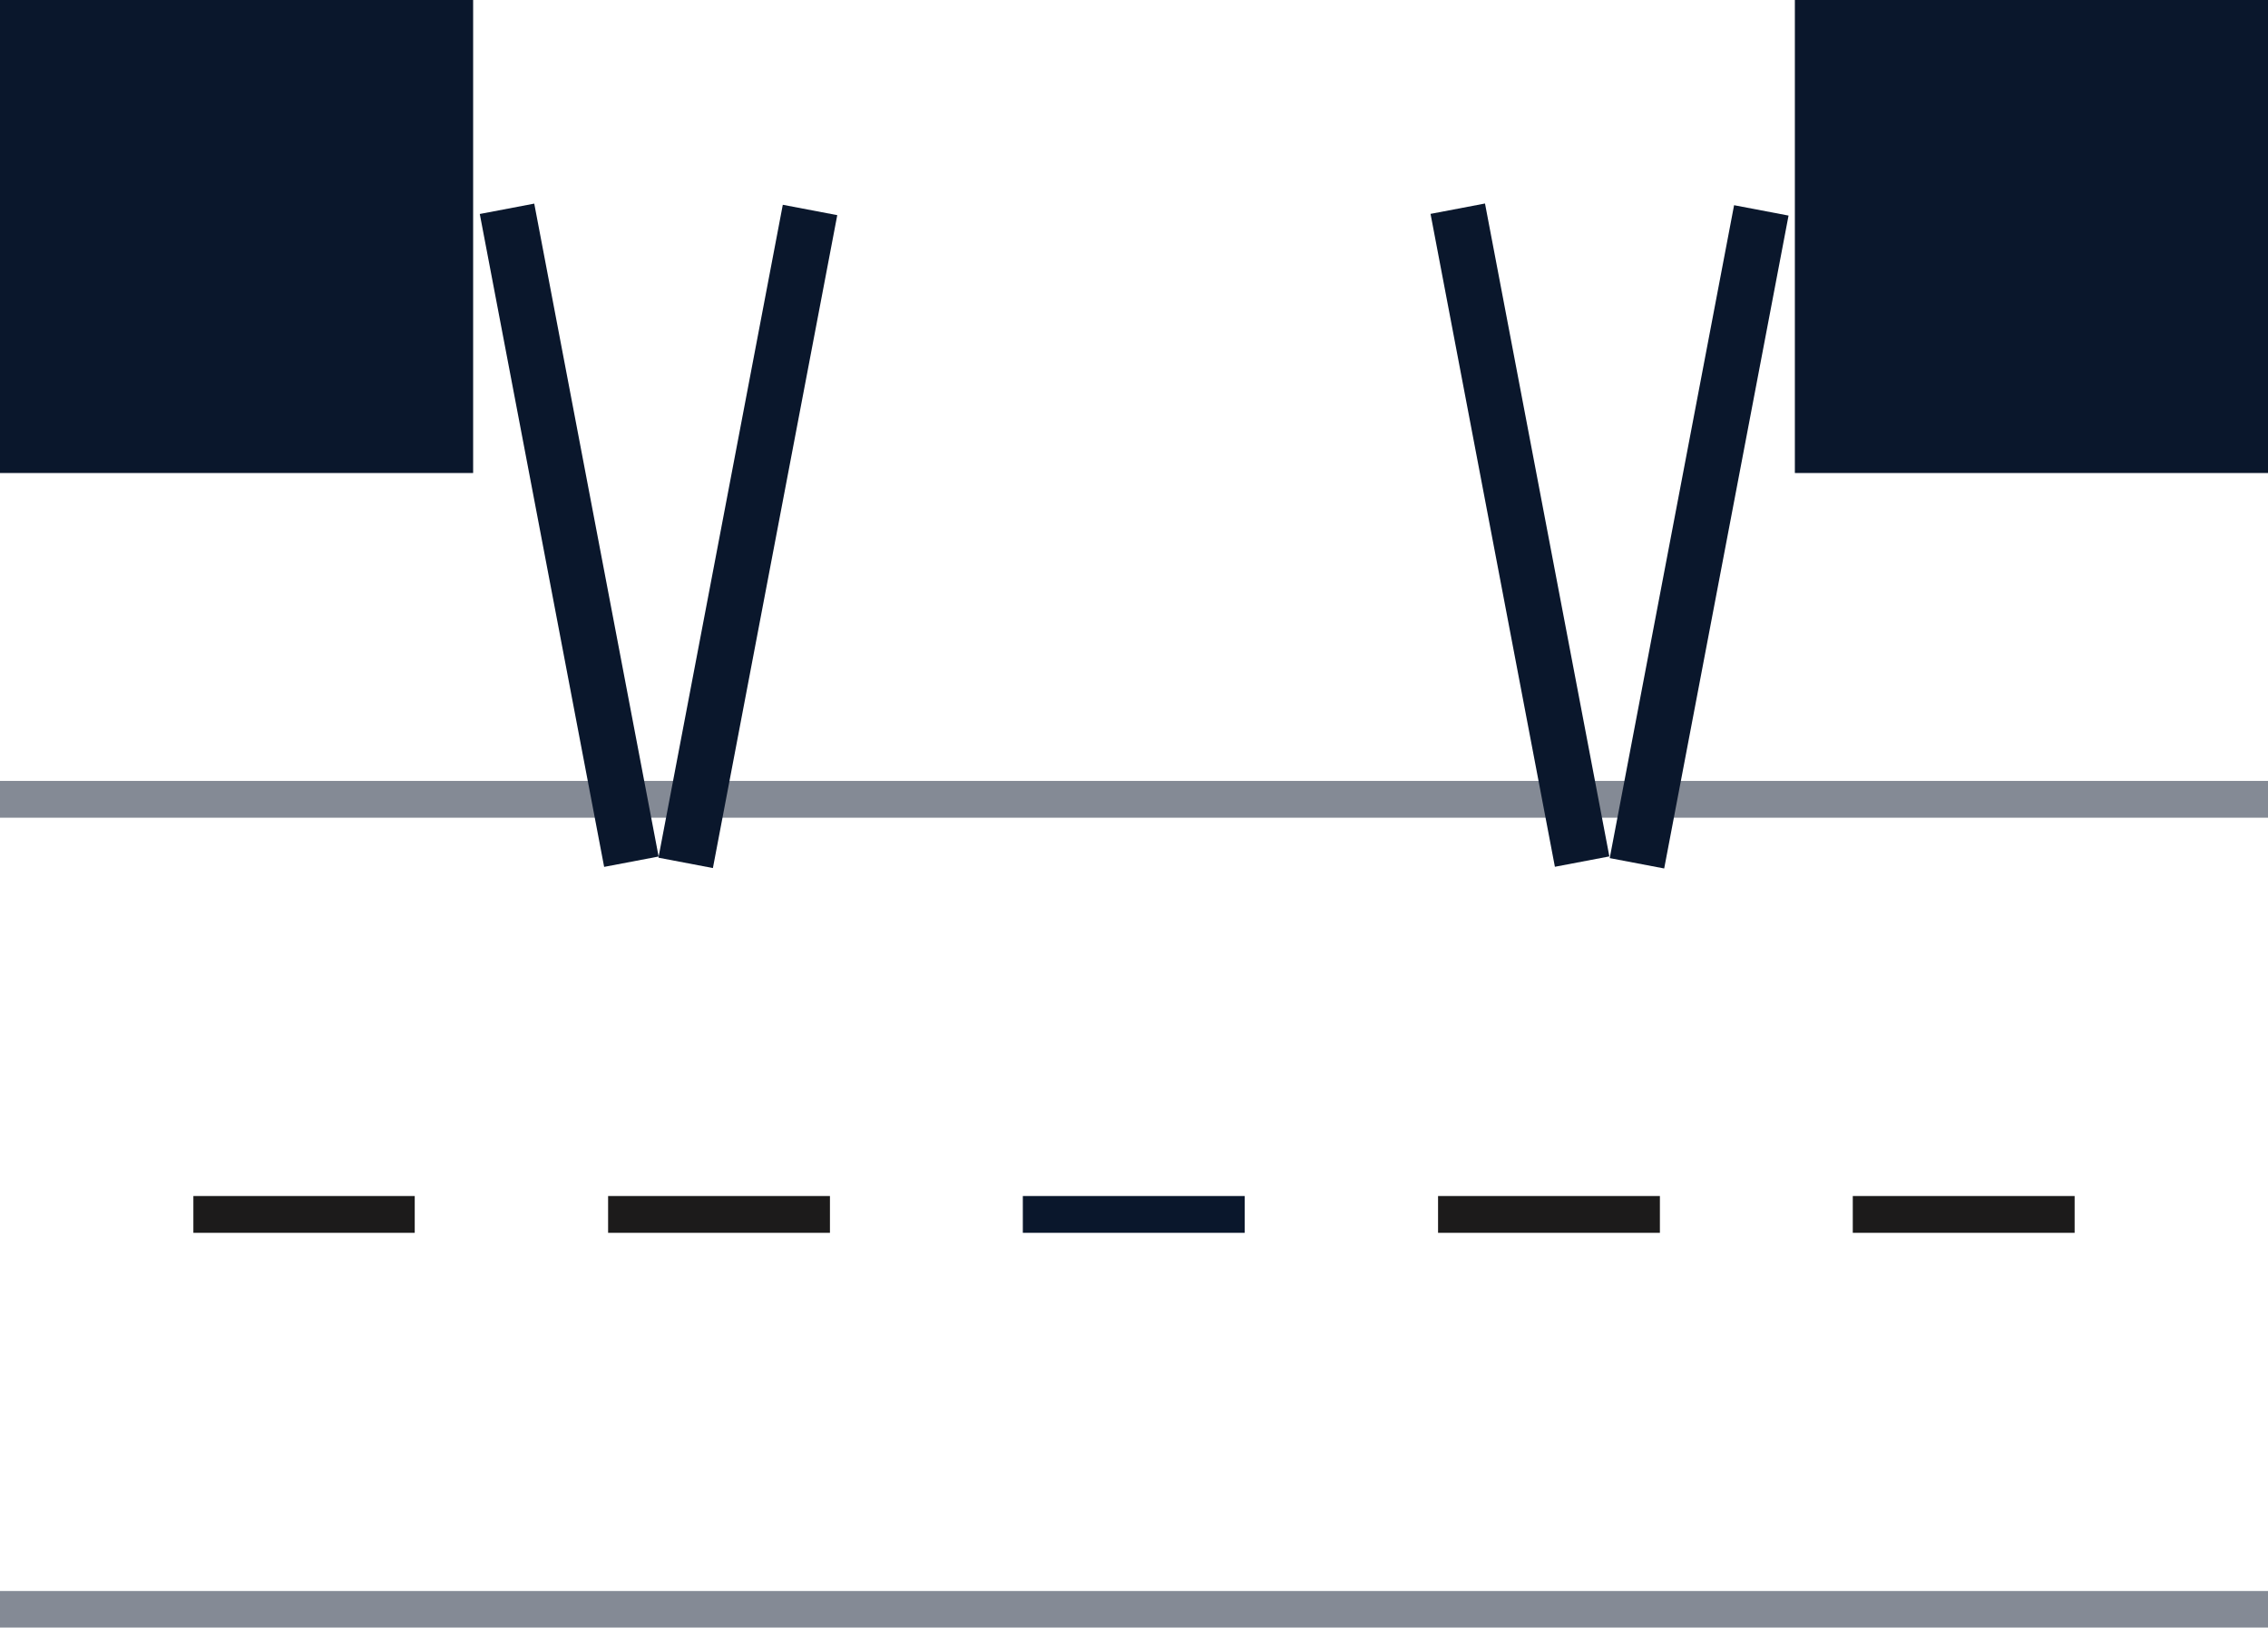 <svg height="33.17" viewBox="0 0 46.21 33.17" width="46.21" xmlns="http://www.w3.org/2000/svg"><g fill="#0a172c"><path d="m0 9.64h9.64v-9.64h-9.64z"/><g stroke-miterlimit="10" stroke-width=".75"><path d="m0 16.29h46.21" opacity=".5" stroke="#0a172c"/><path d="m0 32.8h46.21" opacity=".5" stroke="#0a172c"/><path d="m3.94 24.75h4.51" stroke="#1c1b1b"/><path d="m12.39 24.75h4.52" stroke="#1c1b1b"/><path d="m20.84 24.75h4.52" stroke="#0a172c"/><path d="m29.3 24.75h4.52" stroke="#1c1b1b"/><path d="m37.75 24.75h4.52" stroke="#1c1b1b"/></g><path d="m11.04 4.14h1.13v13.55h-1.13z" transform="matrix(.982 -.187 .187 .982 -1.84 2.36)"/><path d="m8.46 10.36h13.55v1.13h-13.55z" transform="matrix(.187 -.982 .982 .187 1.66 23.85)"/><path d="m46.21 9.64h-9.64v-9.64h9.64z"/><path d="m27.83 10.36h13.55v1.13h-13.55z" transform="matrix(.187 -.982 .982 .187 17.42 42.88)"/><path d="m30.41 4.14h1.13v13.55h-1.13z" transform="matrix(.982 -.187 .187 .982 -1.49 5.98)"/></g></svg>